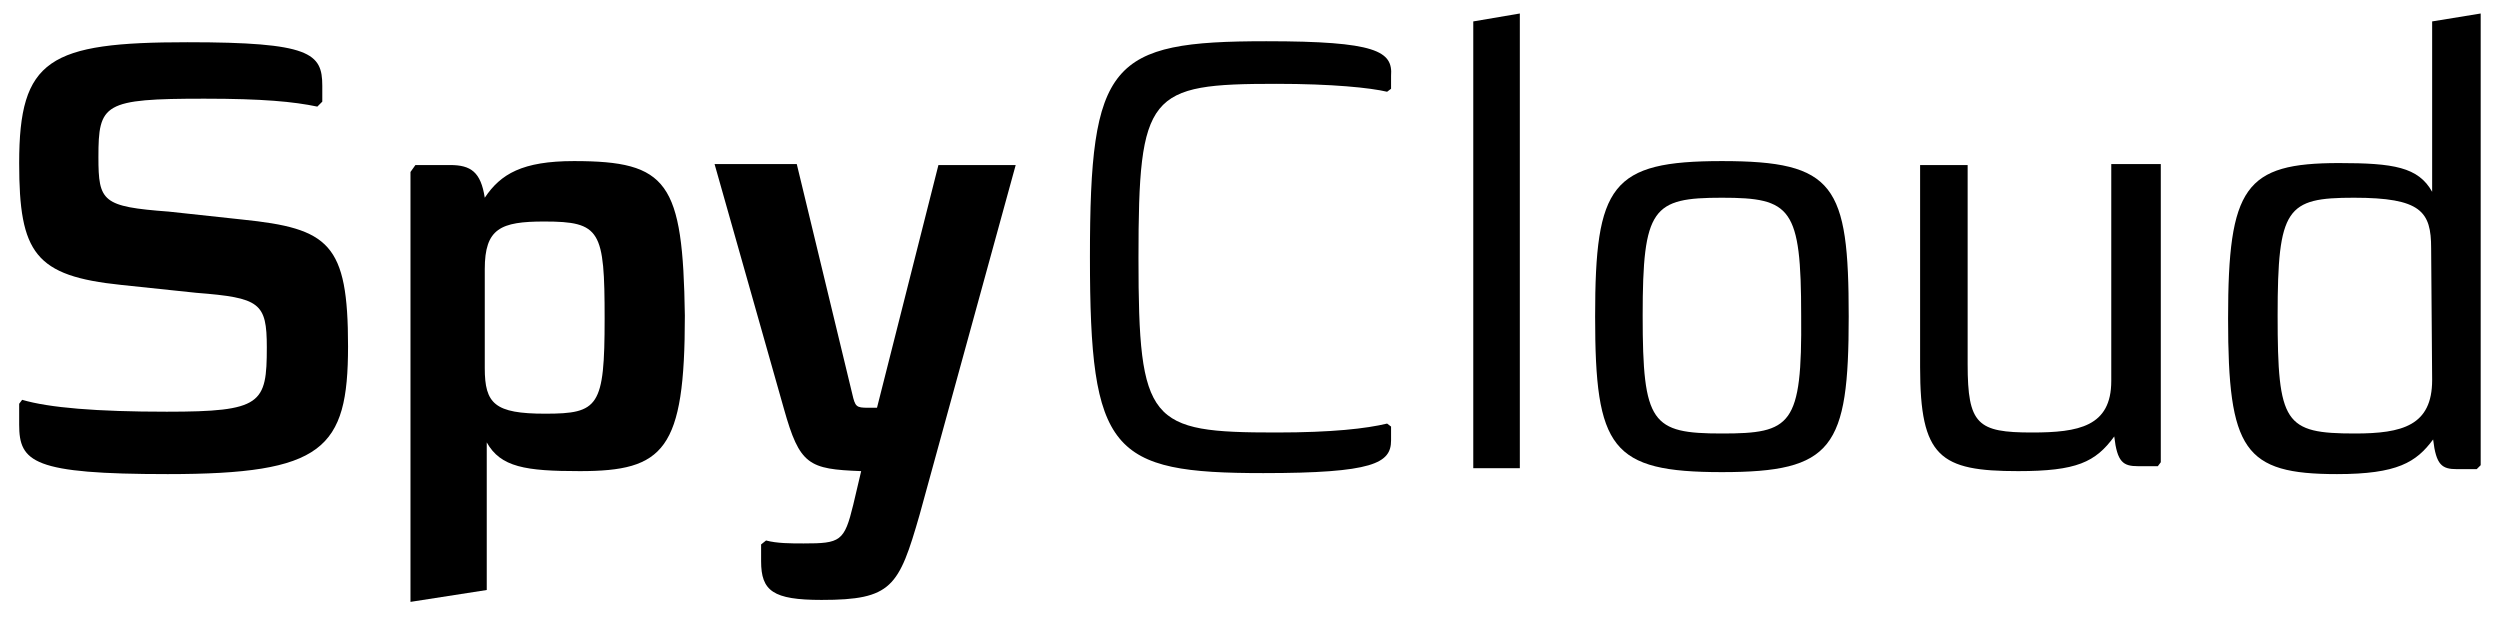 <svg width="120" height="30" viewBox="0 0 120 30" fill="none" xmlns="http://www.w3.org/2000/svg">
<g clip-path="url(#clip0_19330_25470)">
<path d="M11.618 10.537L8.1 10.157C4.914 9.919 4.724 9.682 4.724 7.542C4.724 4.975 4.962 4.737 9.812 4.737C12.617 4.737 14.091 4.879 15.232 5.117L15.47 4.879V4.119C15.47 2.55 14.899 2.027 9.003 2.027C2.347 2.027 0.92 2.835 0.92 7.827C0.92 12.154 1.681 13.248 5.818 13.676L9.431 14.056C12.474 14.294 12.807 14.531 12.807 16.671C12.807 19.381 12.569 19.762 8.005 19.762C4.629 19.762 2.347 19.571 1.063 19.191L0.92 19.381V20.38C0.92 22.186 1.586 22.757 8.052 22.757C15.517 22.757 16.706 21.568 16.706 16.623C16.706 11.679 15.803 10.965 11.618 10.537Z" fill="black"/>
<path d="M27.548 7.732C25.075 7.732 24.029 8.35 23.269 9.491C23.078 8.255 22.603 7.922 21.605 7.922H19.94L19.703 8.255V28.89L23.364 28.32V21.235C24.029 22.424 25.218 22.614 27.833 22.614C31.875 22.614 32.873 21.616 32.873 15.149C32.778 8.731 32.065 7.732 27.548 7.732ZM26.169 19.857C23.744 19.857 23.269 19.381 23.269 17.669V12.915C23.269 10.965 24.029 10.633 26.122 10.633C28.832 10.633 29.022 11.06 29.022 15.292C29.022 19.524 28.736 19.857 26.169 19.857Z" fill="black"/>
<path d="M42.096 19.572H41.669C41.098 19.572 41.05 19.524 40.908 18.906L38.245 7.875H34.299L37.627 19.619C38.388 22.329 38.816 22.519 41.336 22.614L40.955 24.231C40.528 25.99 40.337 26.085 38.578 26.085C37.96 26.085 37.294 26.085 36.771 25.943L36.533 26.133V26.941C36.533 28.368 37.104 28.796 39.434 28.796C42.81 28.796 43.142 28.177 44.141 24.707L48.753 7.923H45.044L42.096 19.572Z" fill="black"/>
<path d="M60.78 1.979C53.268 1.979 52.317 2.977 52.317 12.344C52.317 21.711 53.315 22.709 60.638 22.709C65.915 22.709 66.771 22.234 66.771 21.14V20.475L66.581 20.332C65.582 20.57 63.966 20.76 61.256 20.76C55.17 20.76 54.647 20.332 54.647 12.392C54.647 4.451 55.122 4.024 61.256 4.024C63.966 4.024 65.773 4.214 66.581 4.404L66.771 4.261V3.643C66.866 2.454 66.058 1.979 60.78 1.979Z" fill="black"/>
<path d="M70.717 22.472H72.952V0.648L70.717 1.028V22.472Z" fill="black"/>
<path d="M82.652 7.732C77.327 7.732 76.566 8.873 76.566 15.197C76.566 21.521 77.327 22.662 82.652 22.662C87.977 22.662 88.738 21.521 88.738 15.197C88.738 8.873 88.072 7.732 82.652 7.732ZM82.652 20.808C79.276 20.808 78.848 20.332 78.848 15.149C78.848 9.967 79.324 9.491 82.652 9.491C85.98 9.491 86.456 9.967 86.456 15.149C86.503 20.427 85.98 20.808 82.652 20.808Z" fill="black"/>
<path d="M101.341 18.288C101.341 20.475 99.772 20.76 97.537 20.76C94.922 20.76 94.447 20.38 94.447 17.48V7.923H92.165V17.622C92.165 21.949 93.115 22.614 96.872 22.614C99.677 22.614 100.58 22.187 101.484 20.95C101.626 22.187 101.912 22.377 102.625 22.377H103.576L103.718 22.187V7.875H101.341V18.24V18.288Z" fill="black"/>
<path d="M116.743 1.028V9.206C116.077 8.017 114.889 7.827 112.273 7.827C107.757 7.827 106.948 8.968 106.948 15.292C106.948 21.616 107.709 22.757 112.178 22.757C115.079 22.757 115.982 22.186 116.79 21.093C116.933 22.329 117.218 22.519 117.932 22.519H118.882L119.073 22.329V0.648L116.743 1.028ZM116.743 18.24C116.743 20.427 115.316 20.808 113.034 20.808C109.658 20.808 109.326 20.332 109.326 15.149C109.326 9.967 109.754 9.491 112.987 9.491C116.22 9.491 116.695 10.157 116.695 11.916L116.743 18.24Z" fill="black"/>
</g>
<defs>
<clipPath id="clip0_19330_25470">
<rect width="118.154" height="28.243" fill="white" transform="translate(0.923 0.648)"/>
</clipPath>
</defs>
</svg>
